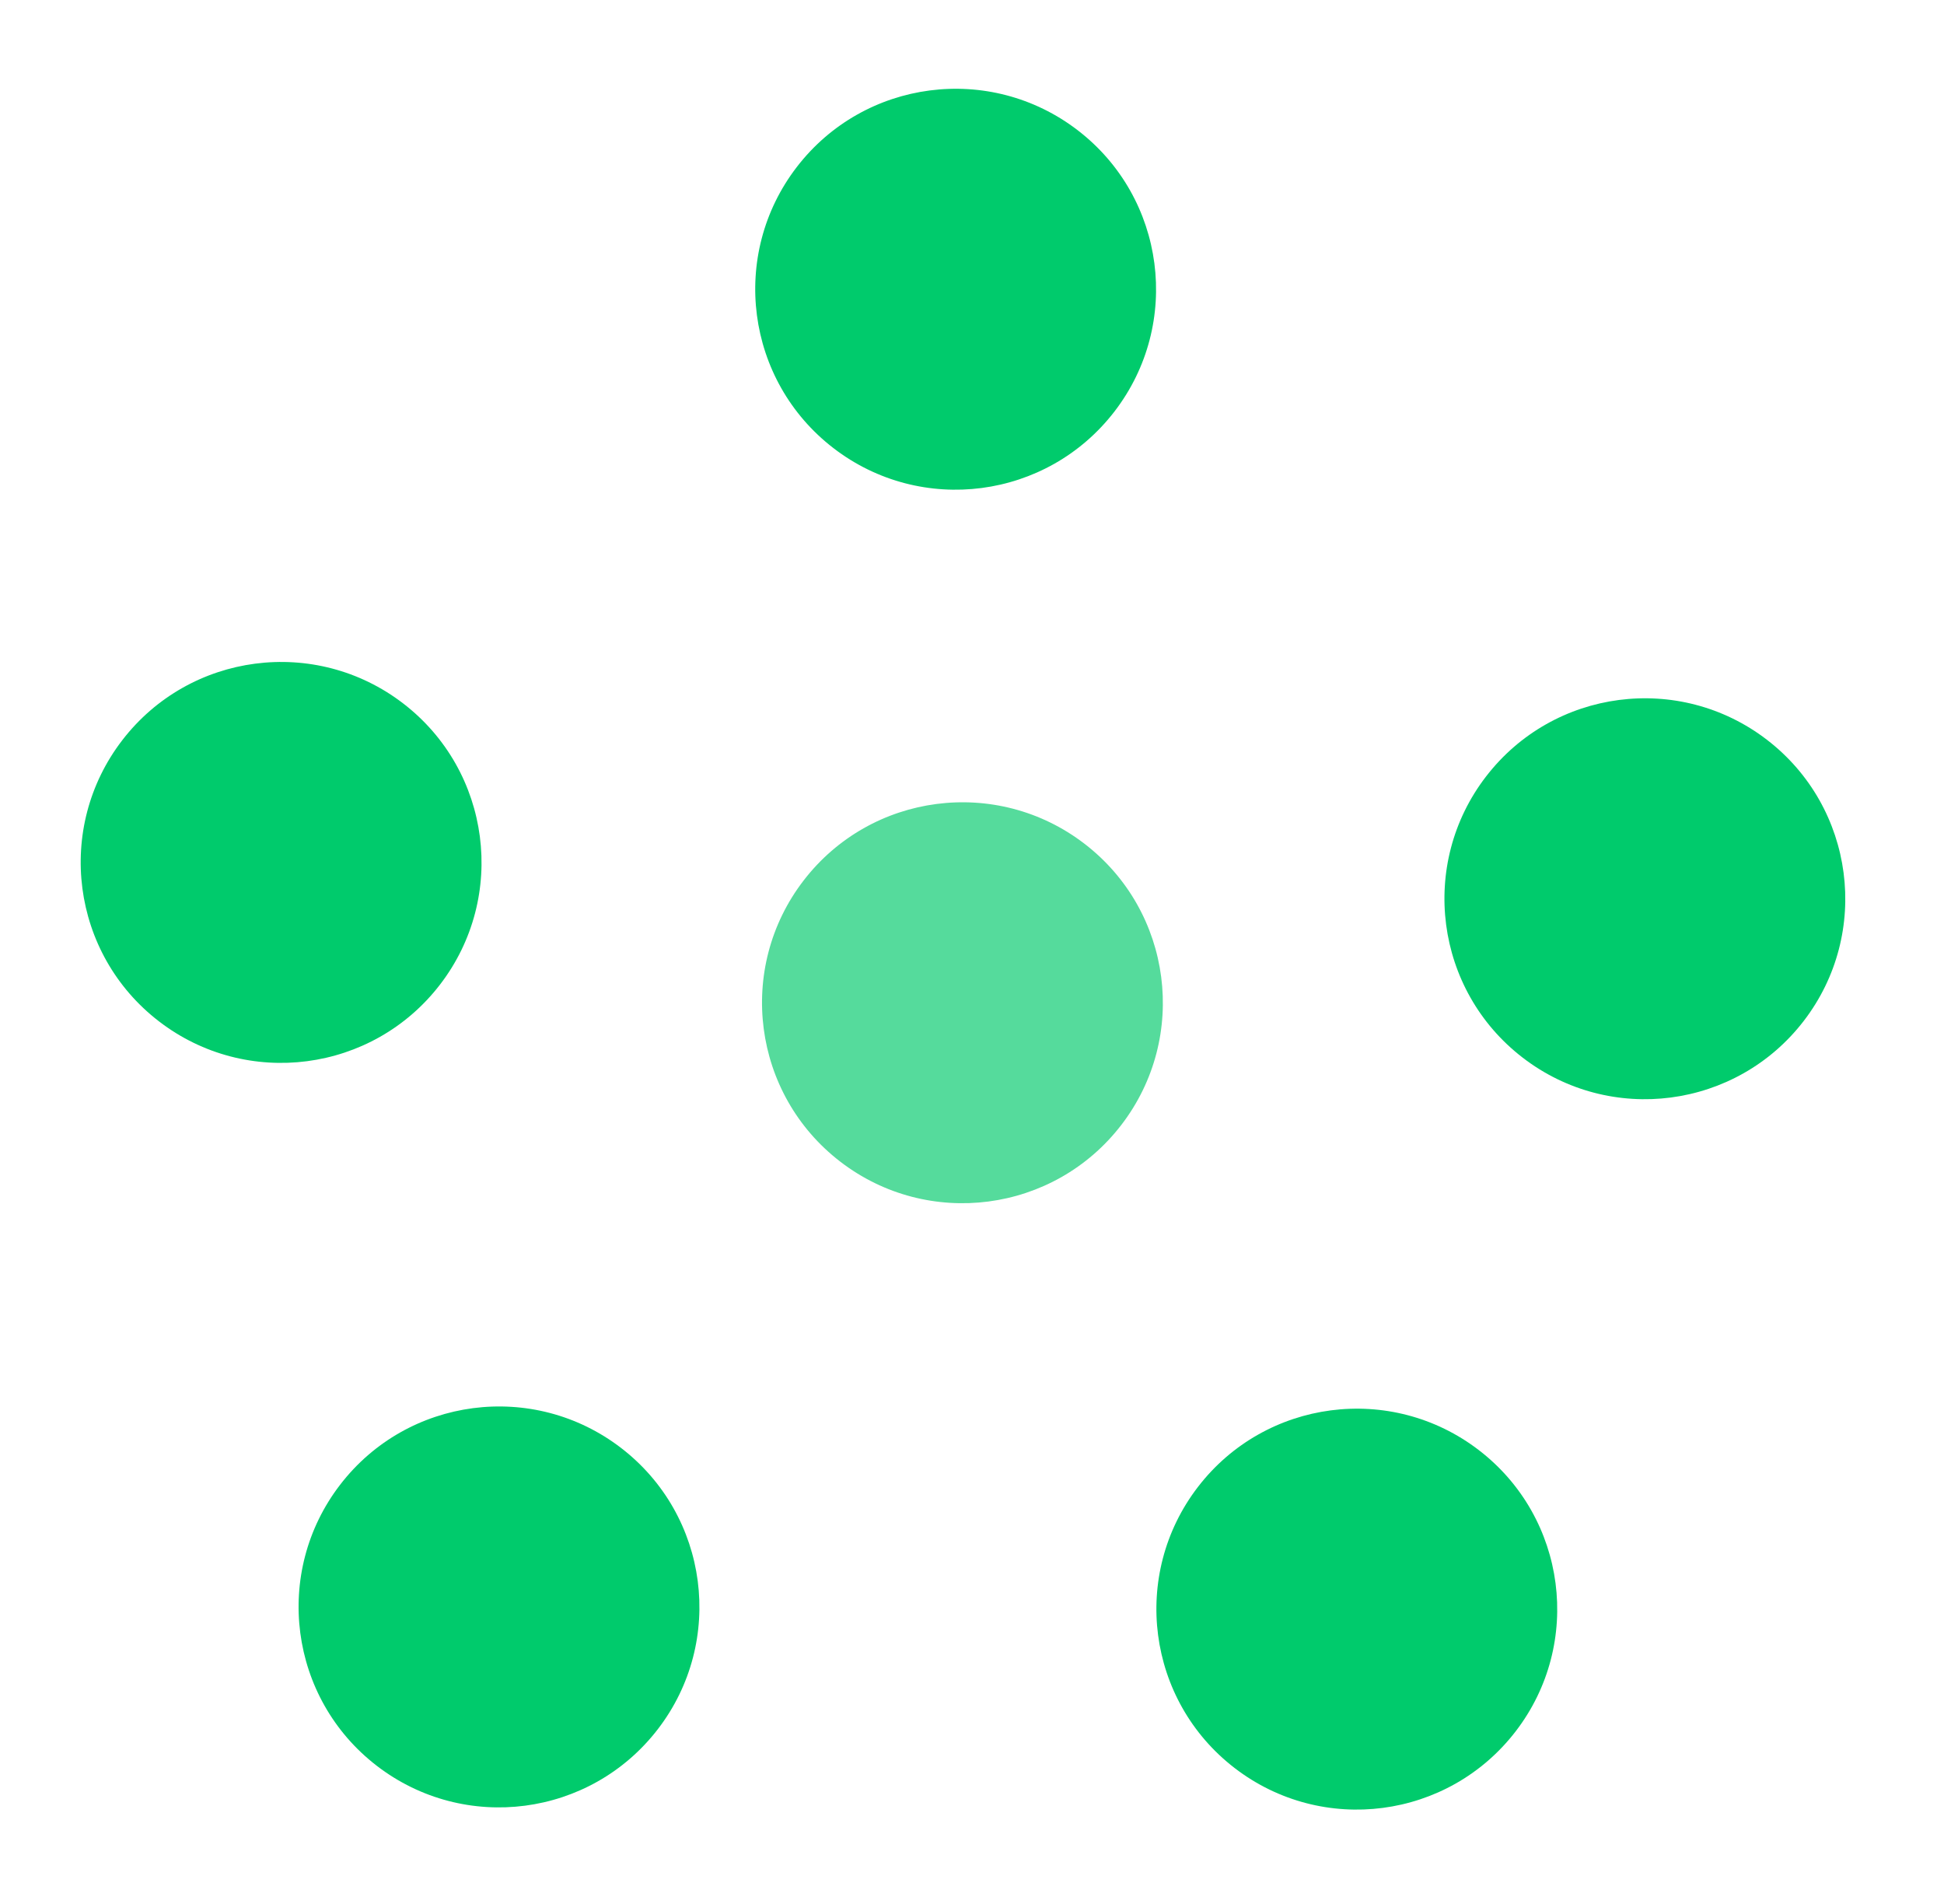 <svg xmlns="http://www.w3.org/2000/svg" width="97" height="95" viewBox="0 0 97 95" fill="none">
    <circle cx="47.684" cy="14.429" r="10" transform="rotate(37.553 47.684 14.429)" fill="#00CB6C"/>
    <circle cx="48.023" cy="50.023" r="10" transform="rotate(37.553 48.023 50.023)" fill="#55DB9C"/>
    <circle cx="14.027" cy="43.023" r="10" transform="rotate(37.553 14.027 43.023)" fill="#00CB6C"/>
    <circle cx="24.899" cy="80.163" r="10" transform="rotate(37.553 24.899 80.163)" fill="#00CB6C"/>
    <circle cx="67.701" cy="80.273" r="10" transform="rotate(37.553 67.701 80.273)" fill="#00CB6C"/>
    <circle cx="82.074" cy="44.835" r="10" transform="rotate(37.553 82.074 44.835)" fill="#00CB6C"/>
</svg>